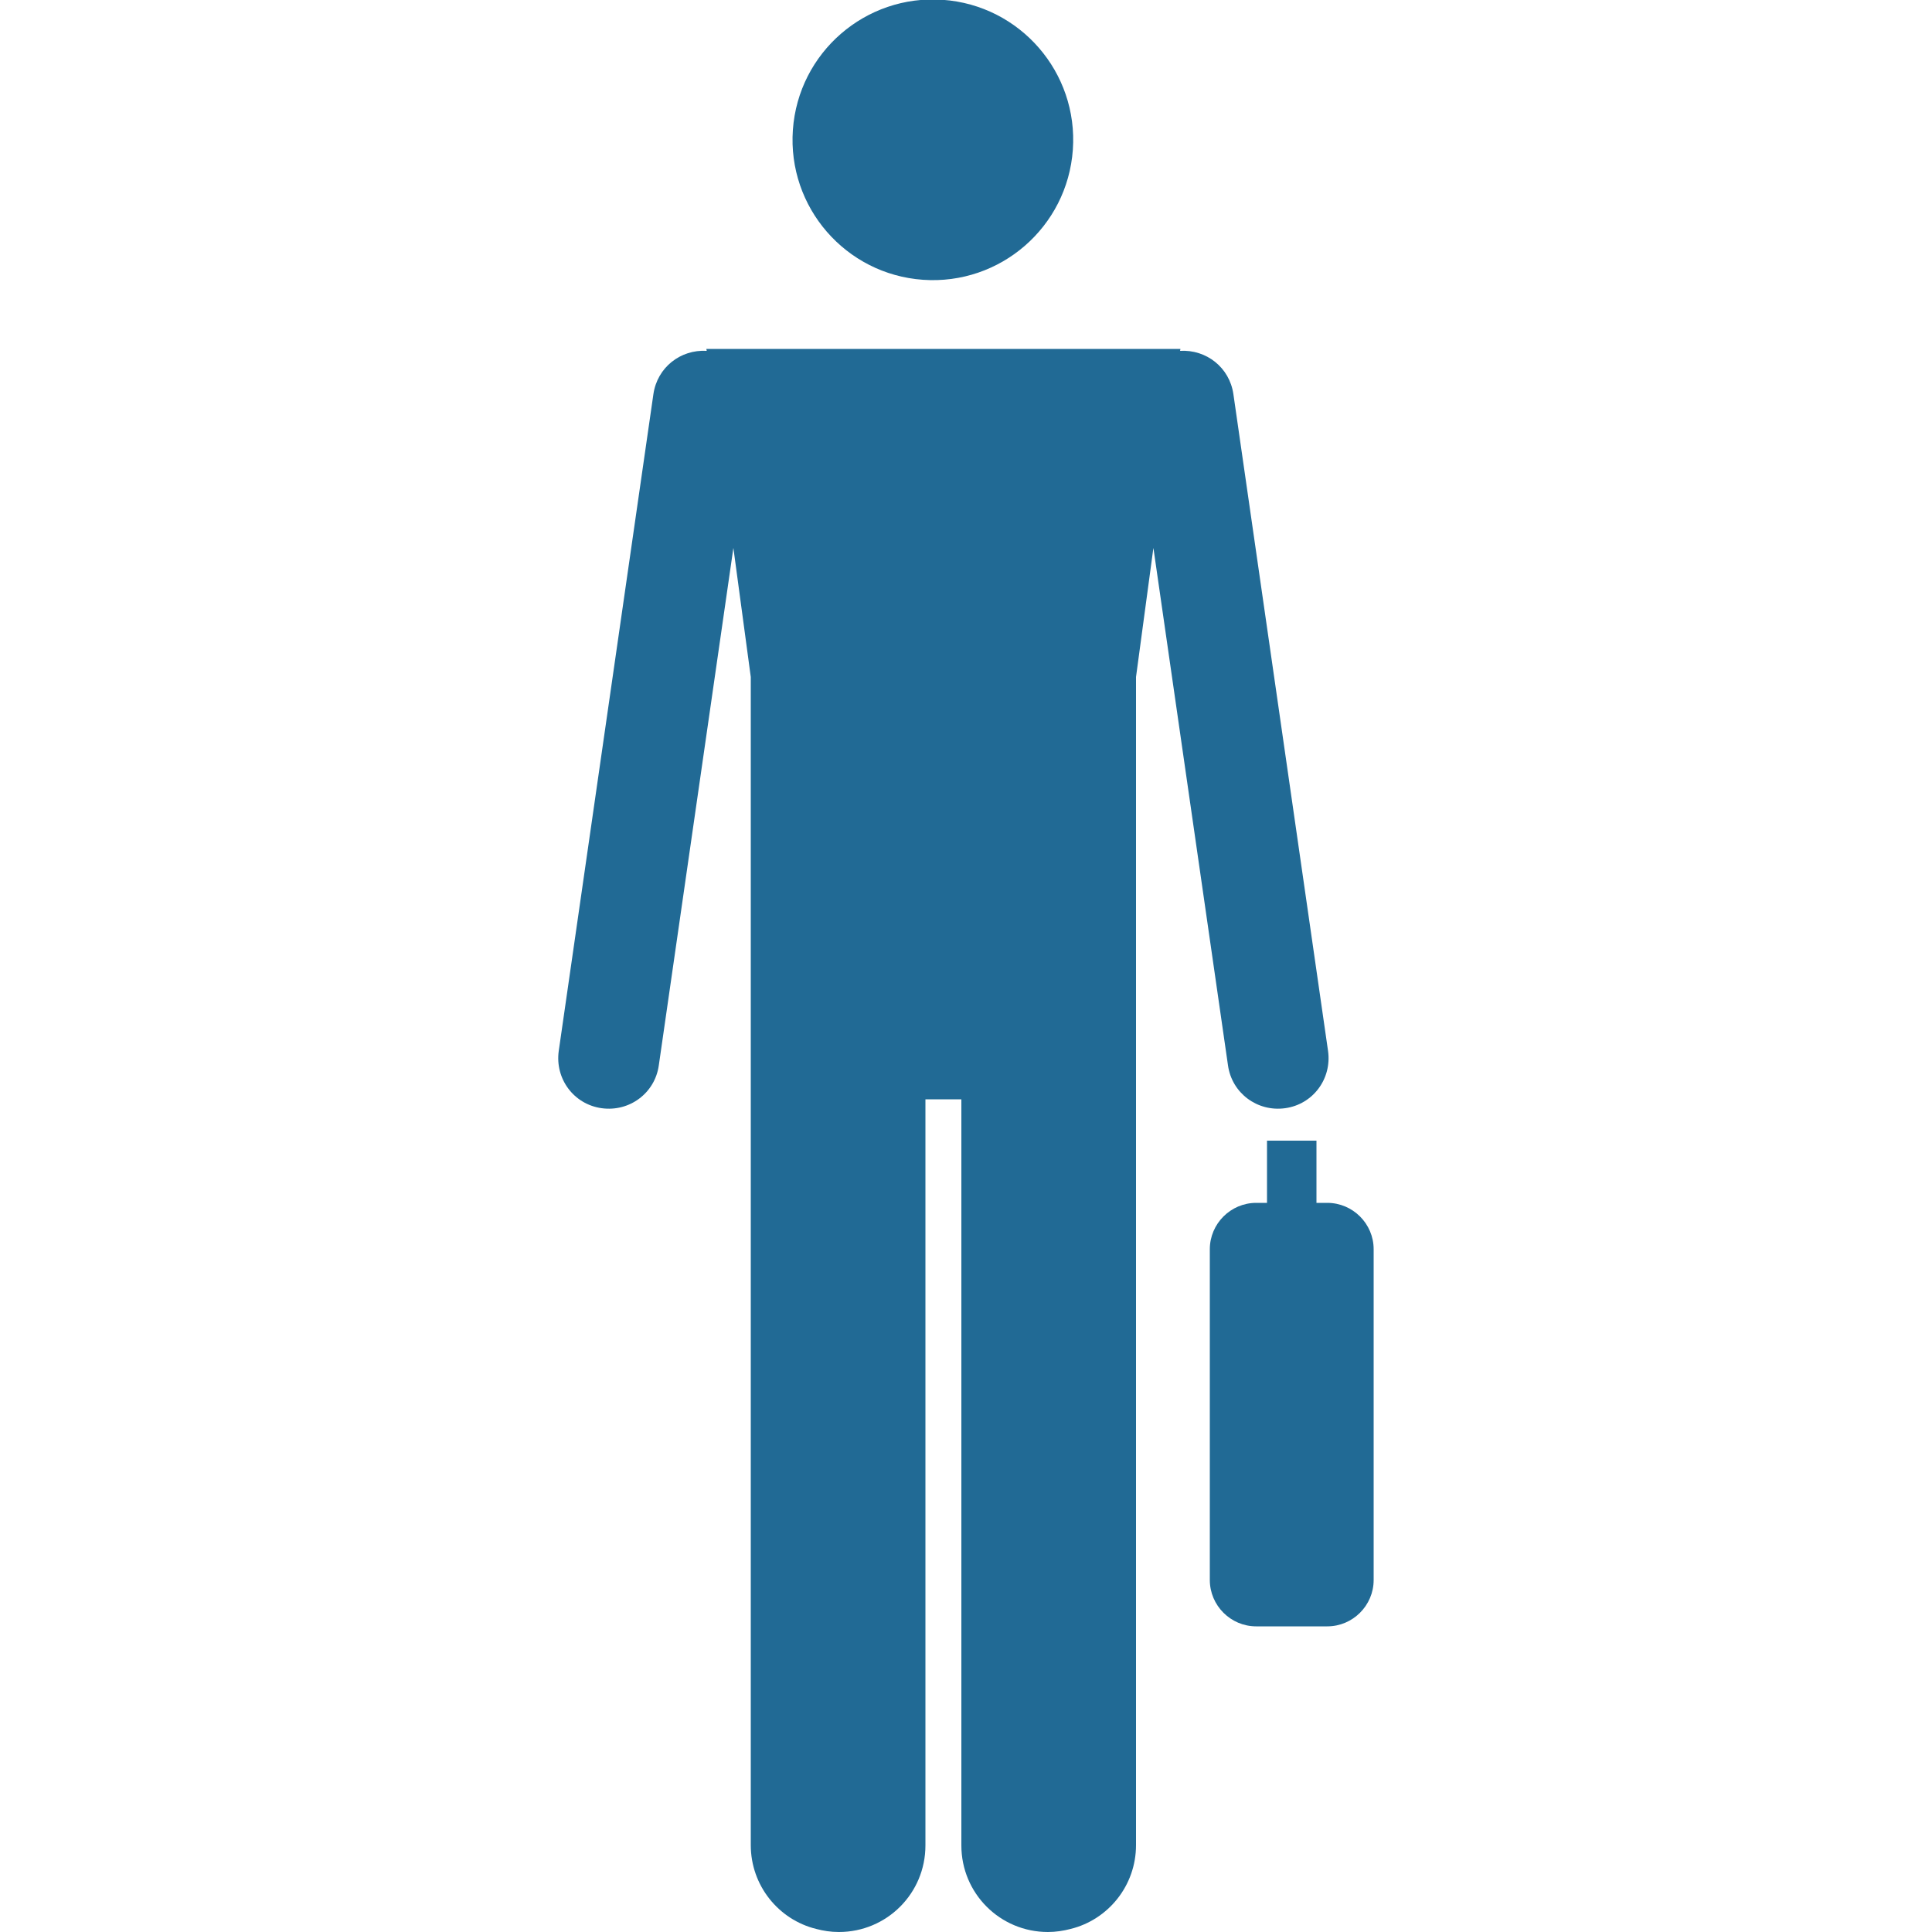 <?xml version="1.0" encoding="utf-8"?>
<!-- Generator: Adobe Illustrator 22.1.0, SVG Export Plug-In . SVG Version: 6.00 Build 0)  -->
<svg version="1.1" id="Ebene_1" xmlns="http://www.w3.org/2000/svg" xmlns:xlink="http://www.w3.org/1999/xlink" x="0px" y="0px"
	 viewBox="0 0 500 500" style="enable-background:new 0 0 500 500;" xml:space="preserve">
<style type="text/css">
	.st0{fill:#216A95;}
</style>
<g>
	
		<ellipse transform="matrix(7.087360e-02 -0.998 0.998 7.087360e-02 188.088 274.525)" class="st0" cx="241.4" cy="36.3" rx="36.3" ry="36.3"/>
	<path class="st0" d="M332.6,286.8c7.2-1,12.1-7.6,11.1-14.8l-24.5-170c-1-6.9-7-11.6-13.8-11.2l0.1-0.5h-6.7h-27.2h-0.5h-53.9h-0.5
		h-27.2h-6.7l0.1,0.5c-6.8-0.4-12.8,4.3-13.8,11.2l-24.5,170c-1,7.2,3.9,13.8,11.1,14.8c7.2,1,13.8-3.9,14.8-11.1l19.3-133.9
		l4.5,33.4v68.5v18.4v215.4c0,10.5,7.2,19.3,16.9,21.7c1.9,0.5,3.8,0.8,5.9,0.8c12.4,0,22.4-10,22.4-22.4V284.5h9.3v193.1
		c0,12.4,10,22.4,22.4,22.4c2,0,4-0.3,5.9-0.8c9.7-2.4,16.9-11.2,16.9-21.7V262.1v-18.4v-68.5l4.5-33.4l19.3,133.9
		C318.8,282.9,325.4,287.8,332.6,286.8z"/>
	<path class="st0" d="M343.5,311.3h-2.8v-16.1h-12.8v16.1h-2.8c-6.6,0-12,5.4-12,12v85.6c0,6.6,5.4,12,12,12h18.4
		c6.6,0,12-5.4,12-12v-85.6C355.5,316.7,350.1,311.3,343.5,311.3z"/>
</g>
</svg>
